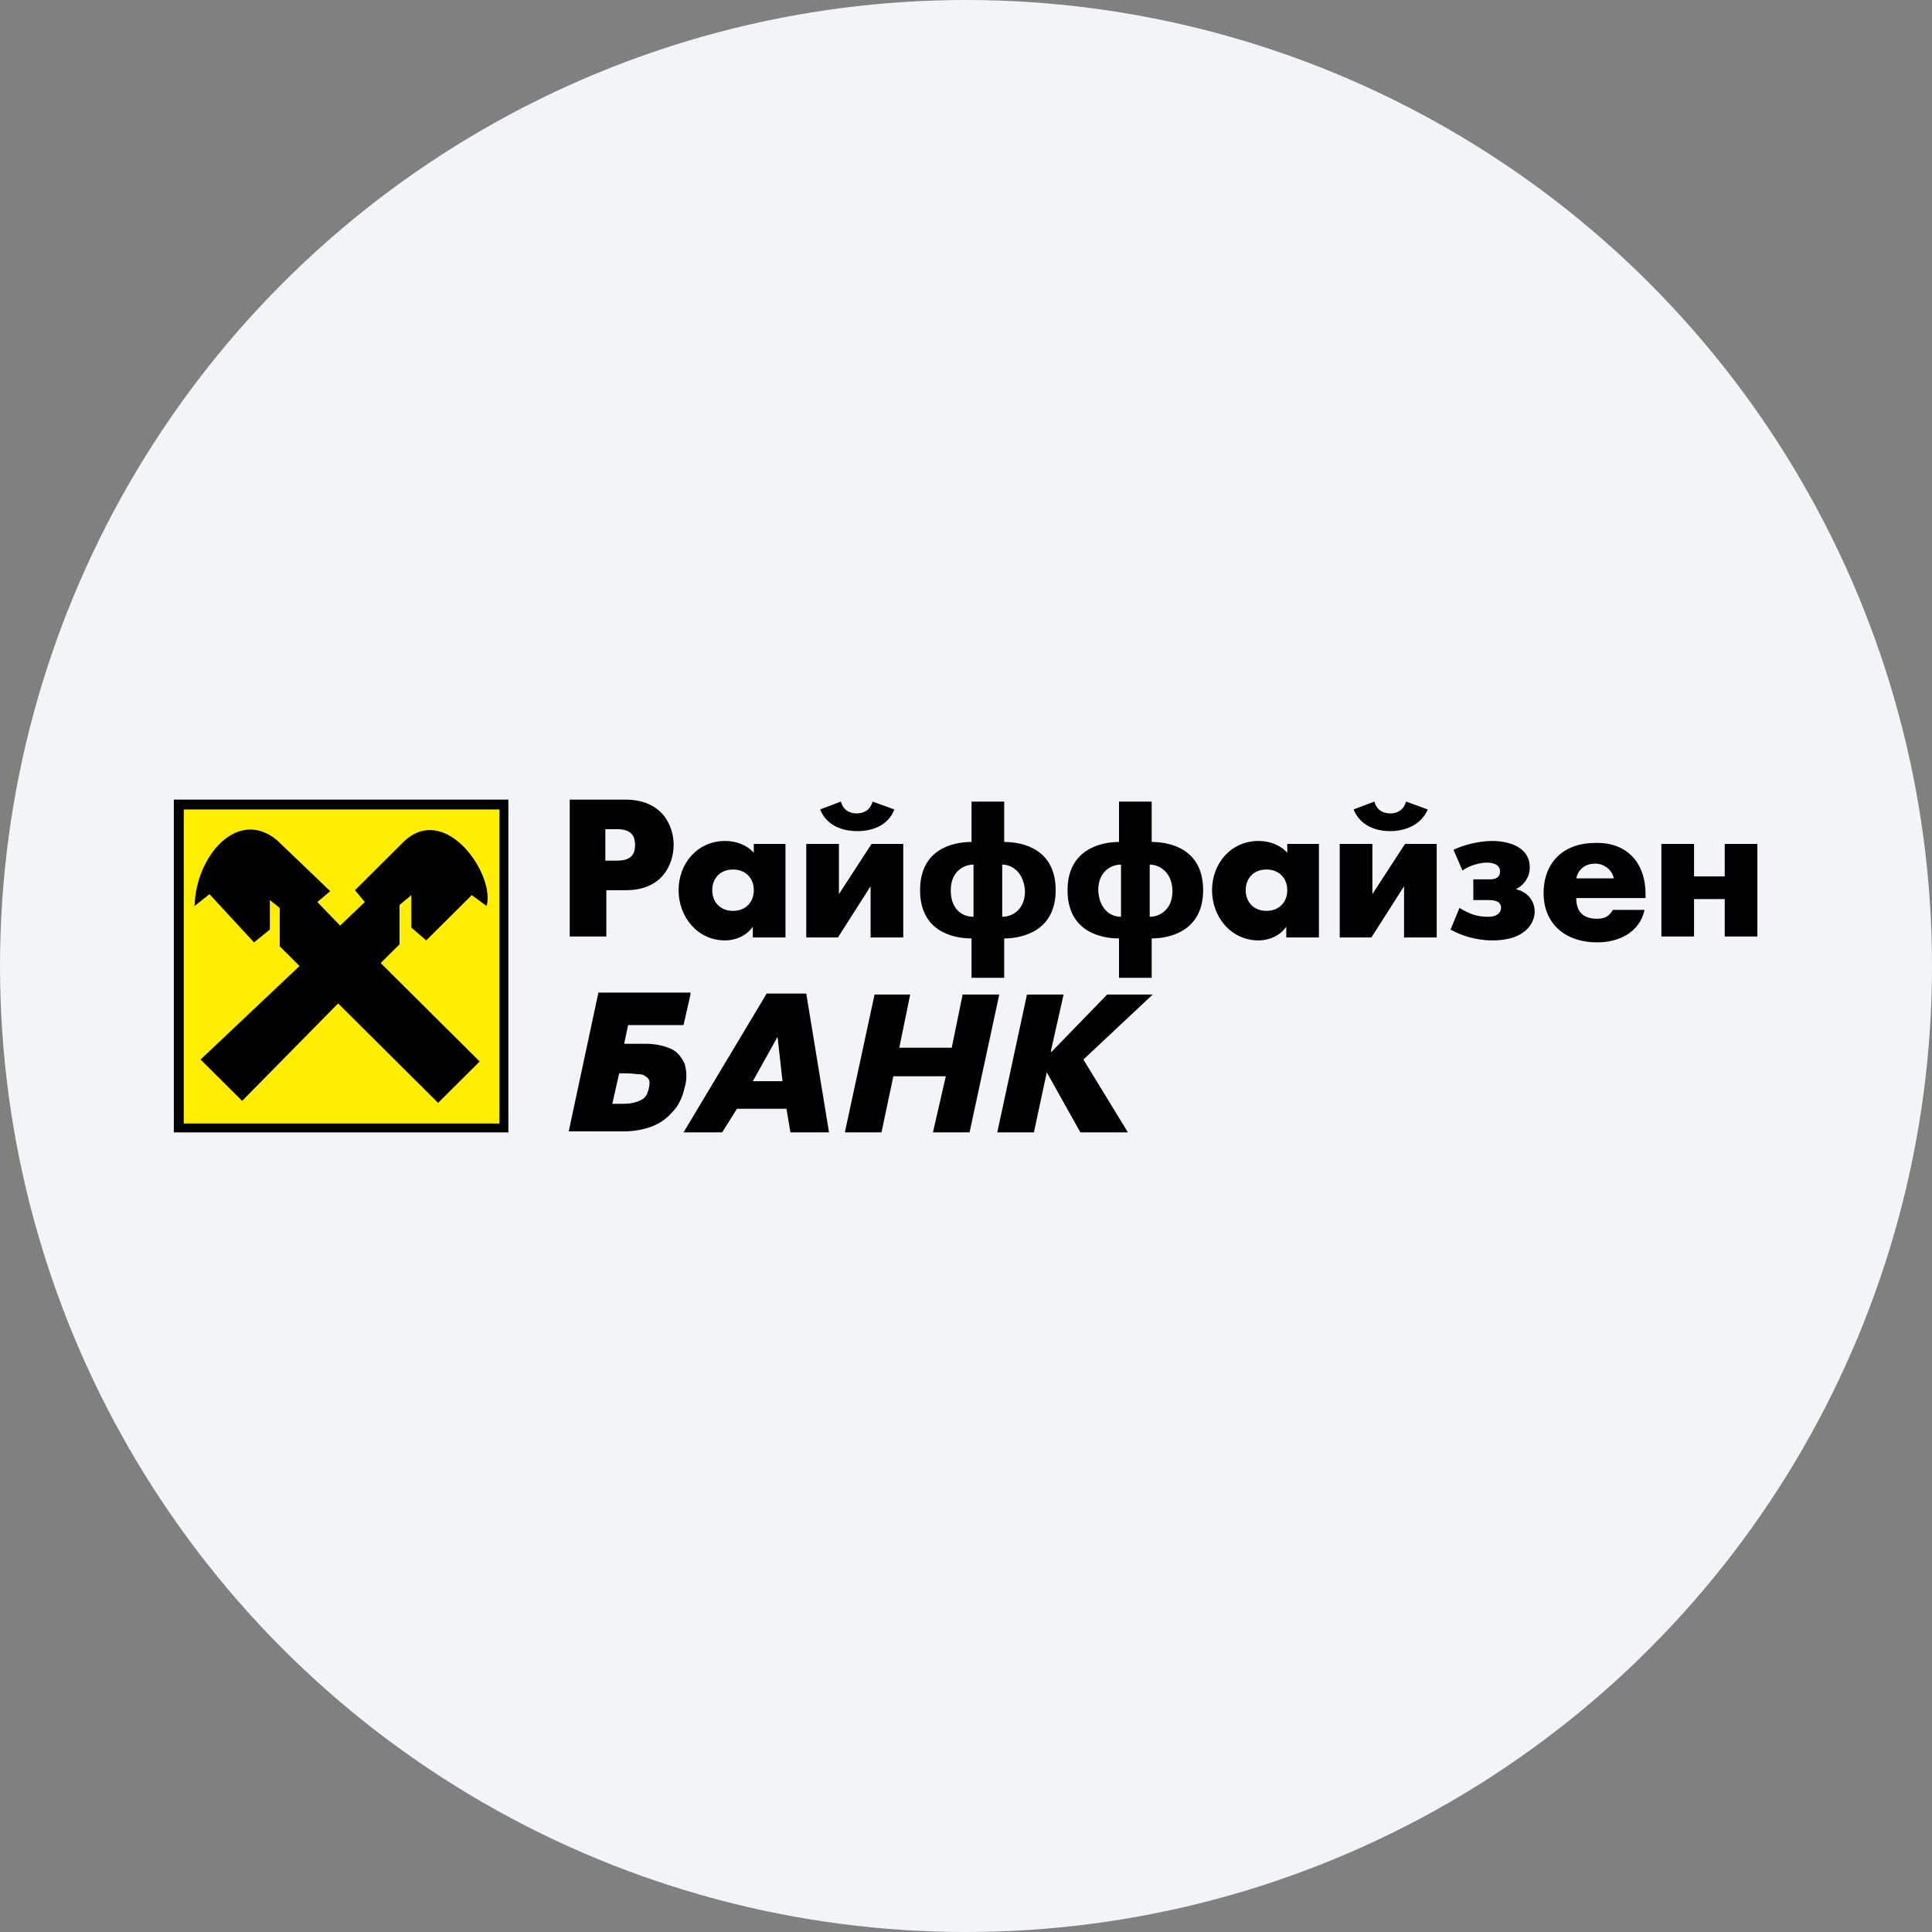 <svg width="389" height="389" viewBox="0 0 389 389" fill="none" xmlns="http://www.w3.org/2000/svg">
<rect x="0" y="0" width="389" height="389" fill="#808080" stroke="none"/>
<circle cx="194.5" cy="194.5" r="194.5" fill="#F3F4F7"/>
<path d="M102.355 161H35V228H102.355V161Z" fill="black"/>
<path d="M100.562 162.982H36.993V226.216H100.562V162.982Z" fill="#FFEE00"/>
<path d="M40.38 213.332L48.75 221.657L68.08 202.033L88.207 222.054L96.576 213.728L76.649 193.906L80.435 190.139V182.21L82.826 180.228V186.77L85.815 189.346L94.982 180.228L97.971 182.409C99.765 176.065 89.602 161.397 81.232 169.524L71.467 179.237L73.46 181.616L68.478 186.373L63.895 181.616L66.486 179.435L55.725 169.128C47.754 162.586 39.384 172.497 39.185 182.409L42.174 180.03L51.141 189.743L54.33 187.166V181.219L56.323 182.805V190.536L60.308 194.5L40.38 213.332Z" fill="black"/>
<path d="M334.512 188.553H341.088V181.021H347.265V188.553H353.841V169.92H347.265V176.462H341.088V169.92H334.512V188.553ZM294.456 175.272C295.852 174.281 297.846 173.686 299.439 173.686C300.236 173.686 302.029 173.885 302.029 175.47C302.029 177.056 300.436 177.056 299.838 177.056H296.649V181.219H299.439C300.436 181.219 302.228 181.219 302.228 182.805C302.228 183.399 301.83 184.589 299.638 184.589C297.248 184.589 295.852 183.994 293.86 182.805L292.066 187.166C295.653 189.148 299.04 189.346 300.436 189.346C308.009 189.346 309.004 184.985 309.004 183.598C309.004 181.615 307.809 179.633 305.217 179.038C306.812 178.246 308.009 176.66 308.009 174.678C308.009 170.317 303.425 169.325 300.436 169.325C297.846 169.325 294.656 170.118 292.664 171.109L294.456 175.272ZM279.911 167.343C282.899 167.343 286.088 166.154 287.482 162.982L283.099 161.396C282.501 163.577 280.706 163.775 279.911 163.775C279.113 163.775 277.319 163.577 276.722 161.396L272.537 162.982C273.931 166.352 277.119 167.343 279.911 167.343ZM269.748 169.92V188.751H276.124L282.7 178.444V188.751H289.276V169.92H282.899L276.324 180.03V169.92H269.748ZM225.707 184.589V174.083C223.515 174.083 221.124 175.669 221.124 179.237C221.322 183.003 223.515 184.589 225.707 184.589ZM231.487 174.083V184.589C233.678 184.589 236.069 183.003 236.069 179.435C236.069 175.867 233.678 174.083 231.487 174.083ZM225.308 196.879V188.95C221.322 188.95 214.946 187.364 214.946 179.237C214.946 171.109 221.521 169.524 225.308 169.524V161.396H231.884V169.524C235.87 169.524 242.246 171.109 242.246 179.237C242.246 187.364 235.67 188.95 231.884 188.95V196.879H225.308ZM196.015 184.589V174.083C193.823 174.083 191.431 175.669 191.431 179.237C191.431 183.003 193.623 184.589 196.015 184.589ZM201.794 174.083V184.589C203.985 184.589 206.378 183.003 206.378 179.435C206.178 175.867 203.985 174.083 201.794 174.083ZM195.616 196.879V188.95C191.631 188.95 185.254 187.364 185.254 179.237C185.254 171.109 191.631 169.524 195.616 169.524V161.396H202.192V169.524C206.178 169.524 212.555 171.109 212.555 179.237C212.555 187.364 205.979 188.95 202.192 188.95V196.879H195.616ZM172.7 167.343C175.689 167.343 178.877 166.154 180.073 162.982L175.689 161.396C175.091 163.577 173.297 163.775 172.5 163.775C171.703 163.775 169.91 163.577 169.312 161.396L165.127 162.982C166.522 166.352 169.71 167.343 172.7 167.343ZM162.337 169.92V188.751H168.714L175.29 178.444V188.751H181.866V169.92H175.489L168.913 180.03V169.92H162.337ZM121.884 166.947V173.29H124.275C127.663 173.29 127.862 171.308 127.862 170.118C127.862 168.731 127.464 166.947 124.275 166.947H121.884ZM114.71 188.553V161H125.87C133.442 161 135.634 166.352 135.634 170.118C135.634 173.885 133.442 179.237 126.069 179.237H122.083V188.553H114.71ZM265.563 169.92V188.751H258.987V186.571C257.79 188.355 255.599 189.346 253.406 189.346C247.827 189.346 244.04 184.589 244.04 179.237C244.04 173.885 247.827 169.325 253.406 169.325C255.599 169.325 257.79 170.118 259.186 171.704V169.92H265.563ZM255.001 175.074C252.211 175.074 250.816 177.056 250.816 179.237C250.816 181.615 252.411 183.399 255.001 183.399C257.591 183.399 259.186 181.615 259.186 179.237C259.186 176.858 257.591 175.074 255.001 175.074ZM158.152 169.92V188.751H151.576V186.571C150.381 188.355 148.189 189.346 145.996 189.346C140.417 189.346 136.63 184.589 136.63 179.237C136.63 173.885 140.417 169.325 145.996 169.325C148.189 169.325 150.381 170.118 151.776 171.704V169.92H158.152ZM147.591 175.074C144.801 175.074 143.406 177.056 143.406 179.237C143.406 181.615 145 183.399 147.591 183.399C150.181 183.399 151.776 181.615 151.776 179.237C151.776 176.858 150.181 175.074 147.591 175.074ZM331.323 180.03V180.822H317.374C317.374 183.598 318.77 184.985 321.559 184.985C322.953 184.985 323.95 184.589 324.747 183.201H331.124C330.127 187.76 325.942 189.743 321.559 189.743C315.382 189.743 310.798 186.175 310.798 179.831C310.798 173.488 314.983 169.722 321.16 169.722C327.537 169.524 331.323 173.686 331.323 180.03ZM317.374 176.858H324.947C324.548 175.074 322.953 173.885 321.16 173.885C319.366 173.885 317.773 174.876 317.374 176.858Z" fill="black"/>
<path d="M123.278 222.251H124.474C125.67 222.251 126.666 222.251 127.463 222.053C128.26 221.855 128.858 221.657 129.456 221.26C130.054 220.864 130.452 220.071 130.651 219.08C130.851 218.089 130.851 217.494 130.452 217.098C130.054 216.701 129.456 216.305 128.858 216.305C128.26 216.305 127.264 216.106 125.869 216.106H124.673L123.278 222.251ZM139.021 200.249L137.626 206.393H126.467L125.67 210.16H129.854C132.046 210.16 133.641 210.556 135.036 211.151C136.43 211.746 137.228 212.935 137.825 214.124C138.224 215.512 138.423 217.098 137.825 219.08C137.427 220.864 136.63 222.648 135.434 223.837C134.238 225.225 132.843 226.216 131.249 226.811C129.655 227.405 127.662 227.802 125.67 227.802H114.51L120.488 199.852H139.021V200.249Z" fill="black"/>
<path d="M156.558 208.772L151.577 217.692H157.555L156.558 208.772ZM148.388 223.243L145.399 228H137.627L154.366 200.05H162.337L166.921 228H159.149L158.352 223.243H148.388Z" fill="black"/>
<path d="M191.63 210.953L193.822 200.249H201.195L195.217 228H187.844L190.435 216.701H179.873L177.482 228H170.108L176.087 200.249H183.261L181.069 210.953H191.63Z" fill="black"/>
<path d="M222.919 200.249H232.085L218.135 213.331L227.102 228H217.537L210.762 215.908L208.172 228H200.798L206.776 200.249H214.15L211.56 211.746H211.759L222.919 200.249Z" fill="black"/>
</svg>
